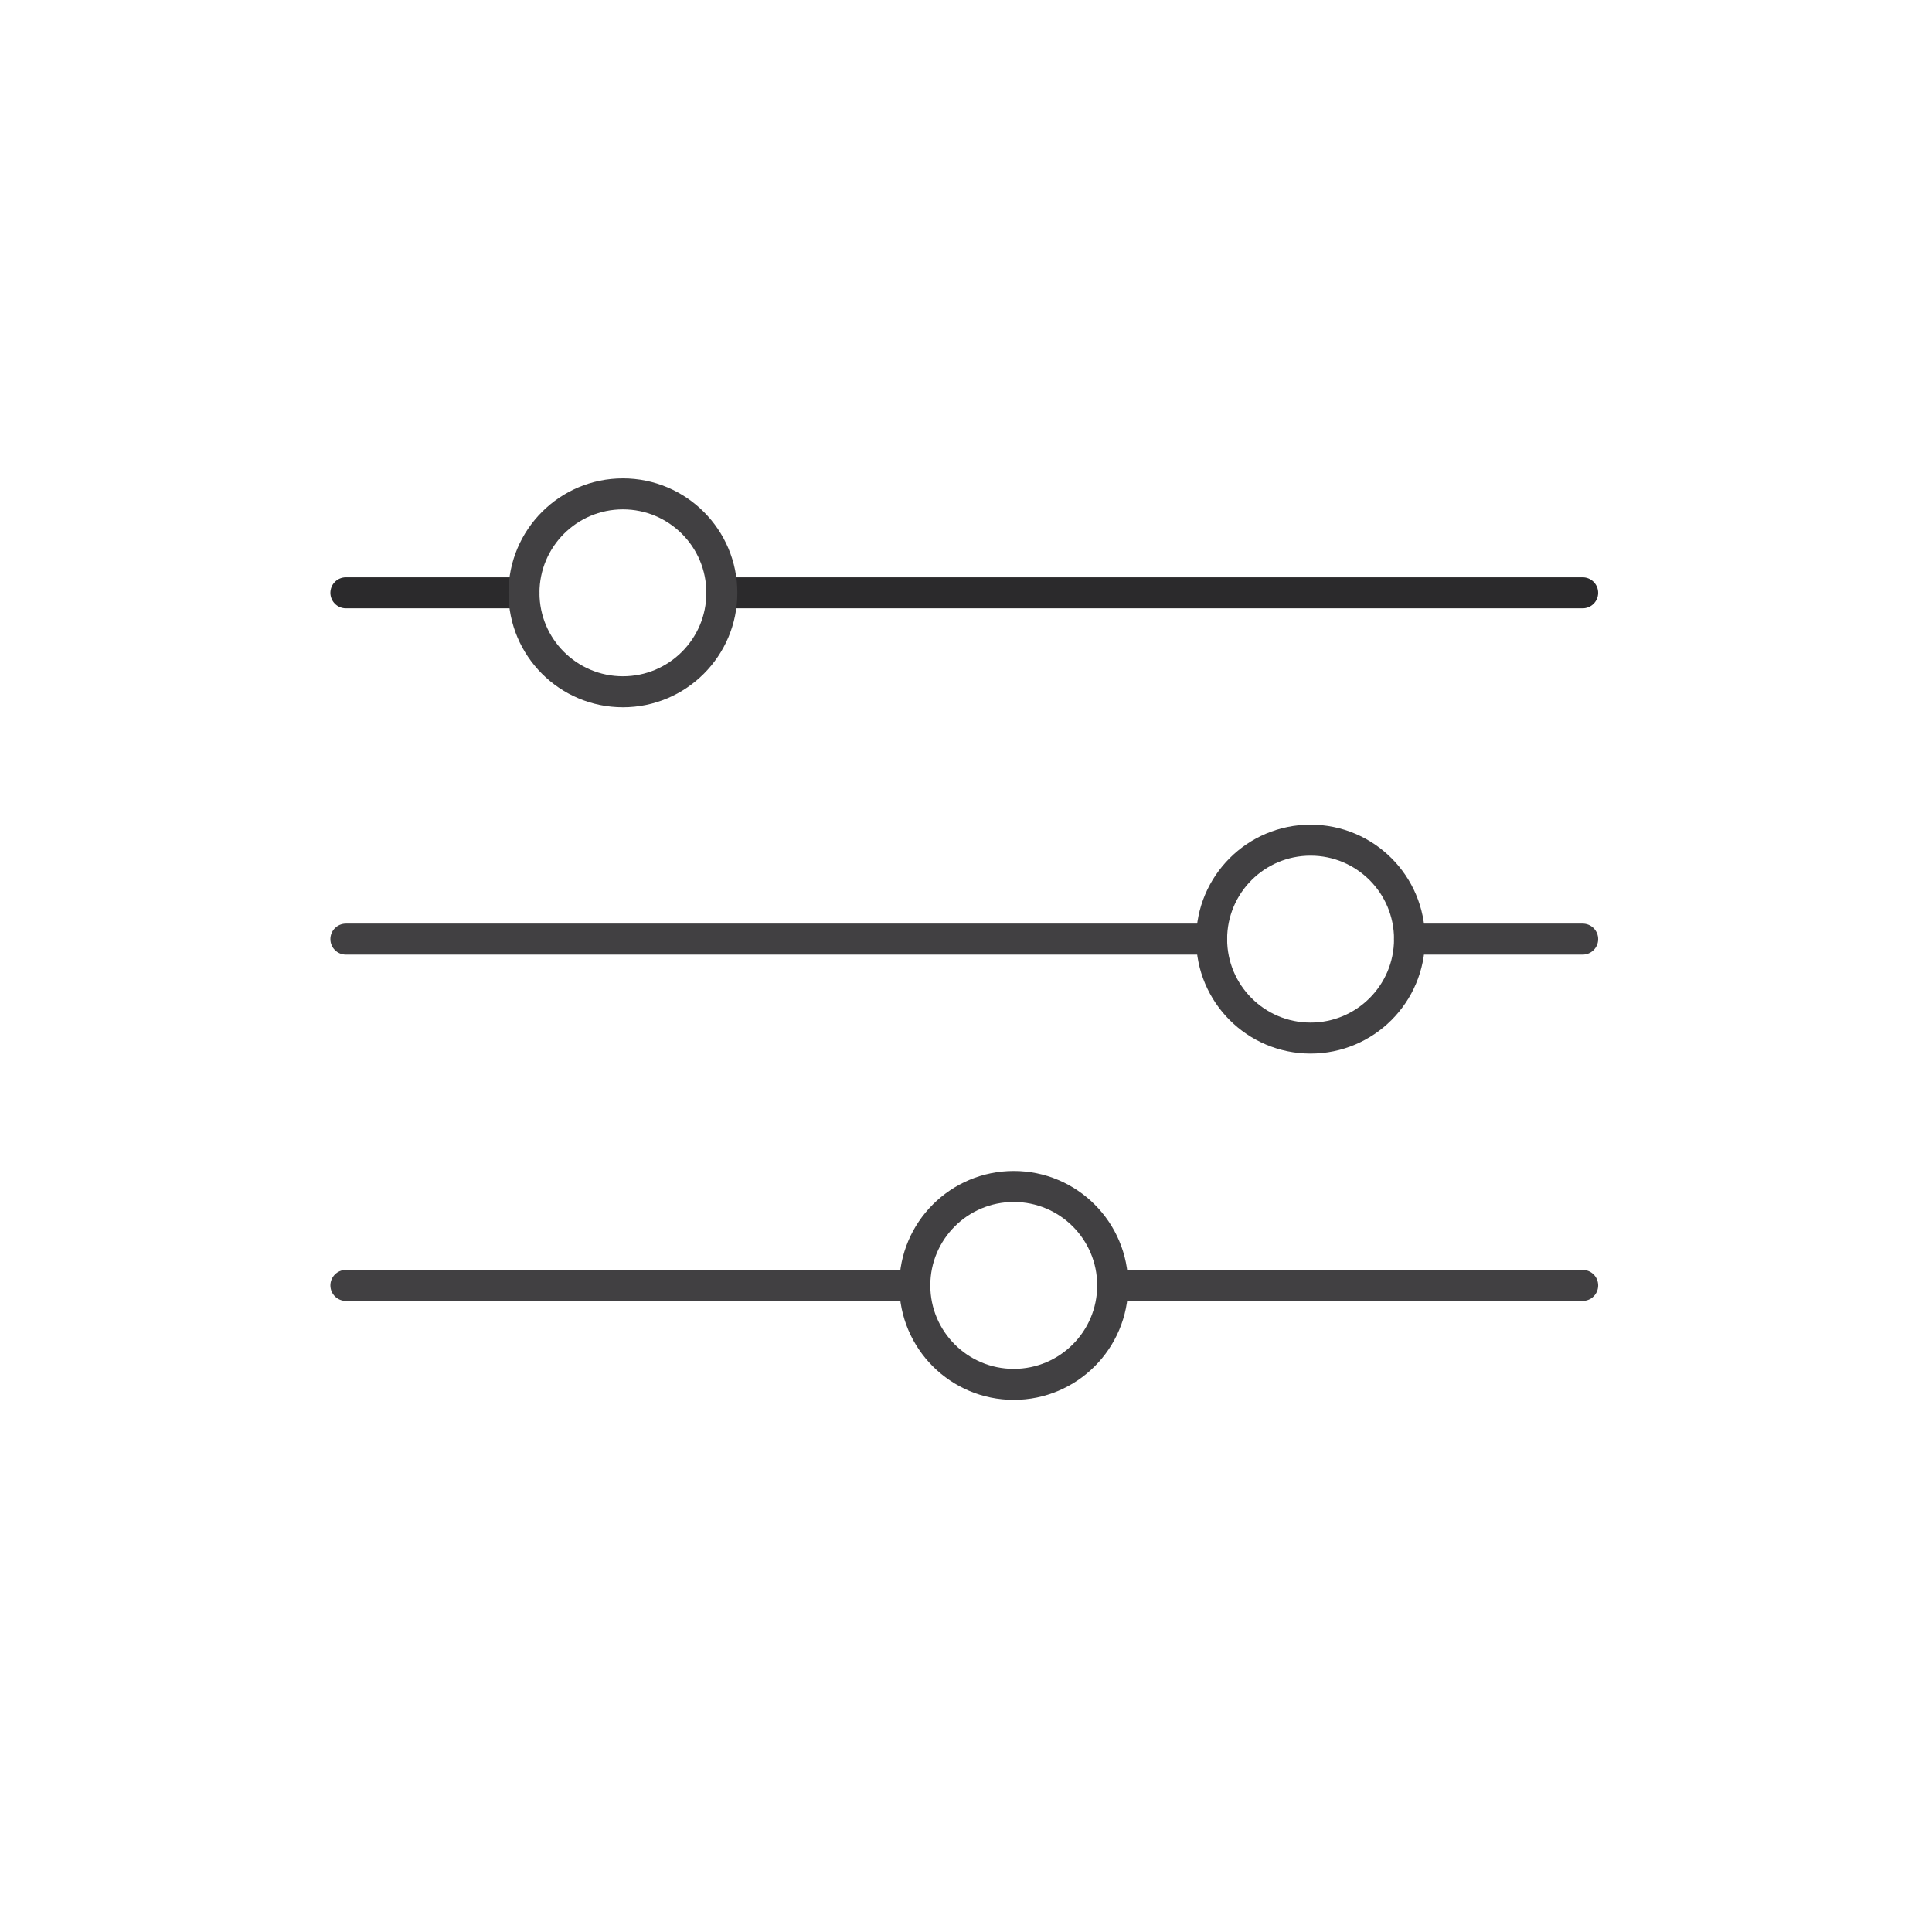 <svg width="187" height="187" viewBox="0 0 187 187" fill="none" xmlns="http://www.w3.org/2000/svg">
<path d="M153.186 57.379H69.868" stroke="#2B2A2C" stroke-width="3" stroke-miterlimit="10" stroke-linecap="round"/>
<path d="M50.717 57.379H33.478" stroke="#2B2A2C" stroke-width="3" stroke-miterlimit="10" stroke-linecap="round"/>
<path d="M60.292 66.956C65.581 66.956 69.868 62.669 69.868 57.38C69.868 52.09 65.581 47.803 60.292 47.803C55.002 47.803 50.715 52.09 50.715 57.38C50.715 62.669 55.002 66.956 60.292 66.956Z" stroke="#414042" stroke-width="3" stroke-miterlimit="10" stroke-linecap="round"/>
<path d="M153.188 90.898H136.429" stroke="#414042" stroke-width="3" stroke-miterlimit="10" stroke-linecap="round"/>
<path d="M117.275 90.898H33.478" stroke="#414042" stroke-width="3" stroke-miterlimit="10" stroke-linecap="round"/>
<path d="M126.852 100.475C132.141 100.475 136.429 96.187 136.429 90.898C136.429 85.609 132.141 81.321 126.852 81.321C121.563 81.321 117.275 85.609 117.275 90.898C117.275 96.187 121.563 100.475 126.852 100.475Z" stroke="#414042" stroke-width="3" stroke-miterlimit="10" stroke-linecap="round"/>
<path d="M153.188 124.417H107.699" stroke="#414042" stroke-width="3" stroke-miterlimit="10" stroke-linecap="round"/>
<path d="M88.545 124.417H33.478" stroke="#414042" stroke-width="3" stroke-miterlimit="10" stroke-linecap="round"/>
<path d="M98.122 133.994C103.411 133.994 107.699 129.706 107.699 124.417C107.699 119.128 103.411 114.84 98.122 114.84C92.833 114.84 88.545 119.128 88.545 124.417C88.545 129.706 92.833 133.994 98.122 133.994Z" stroke="#414042" stroke-width="3" stroke-miterlimit="10" stroke-linecap="round"/>
</svg>
